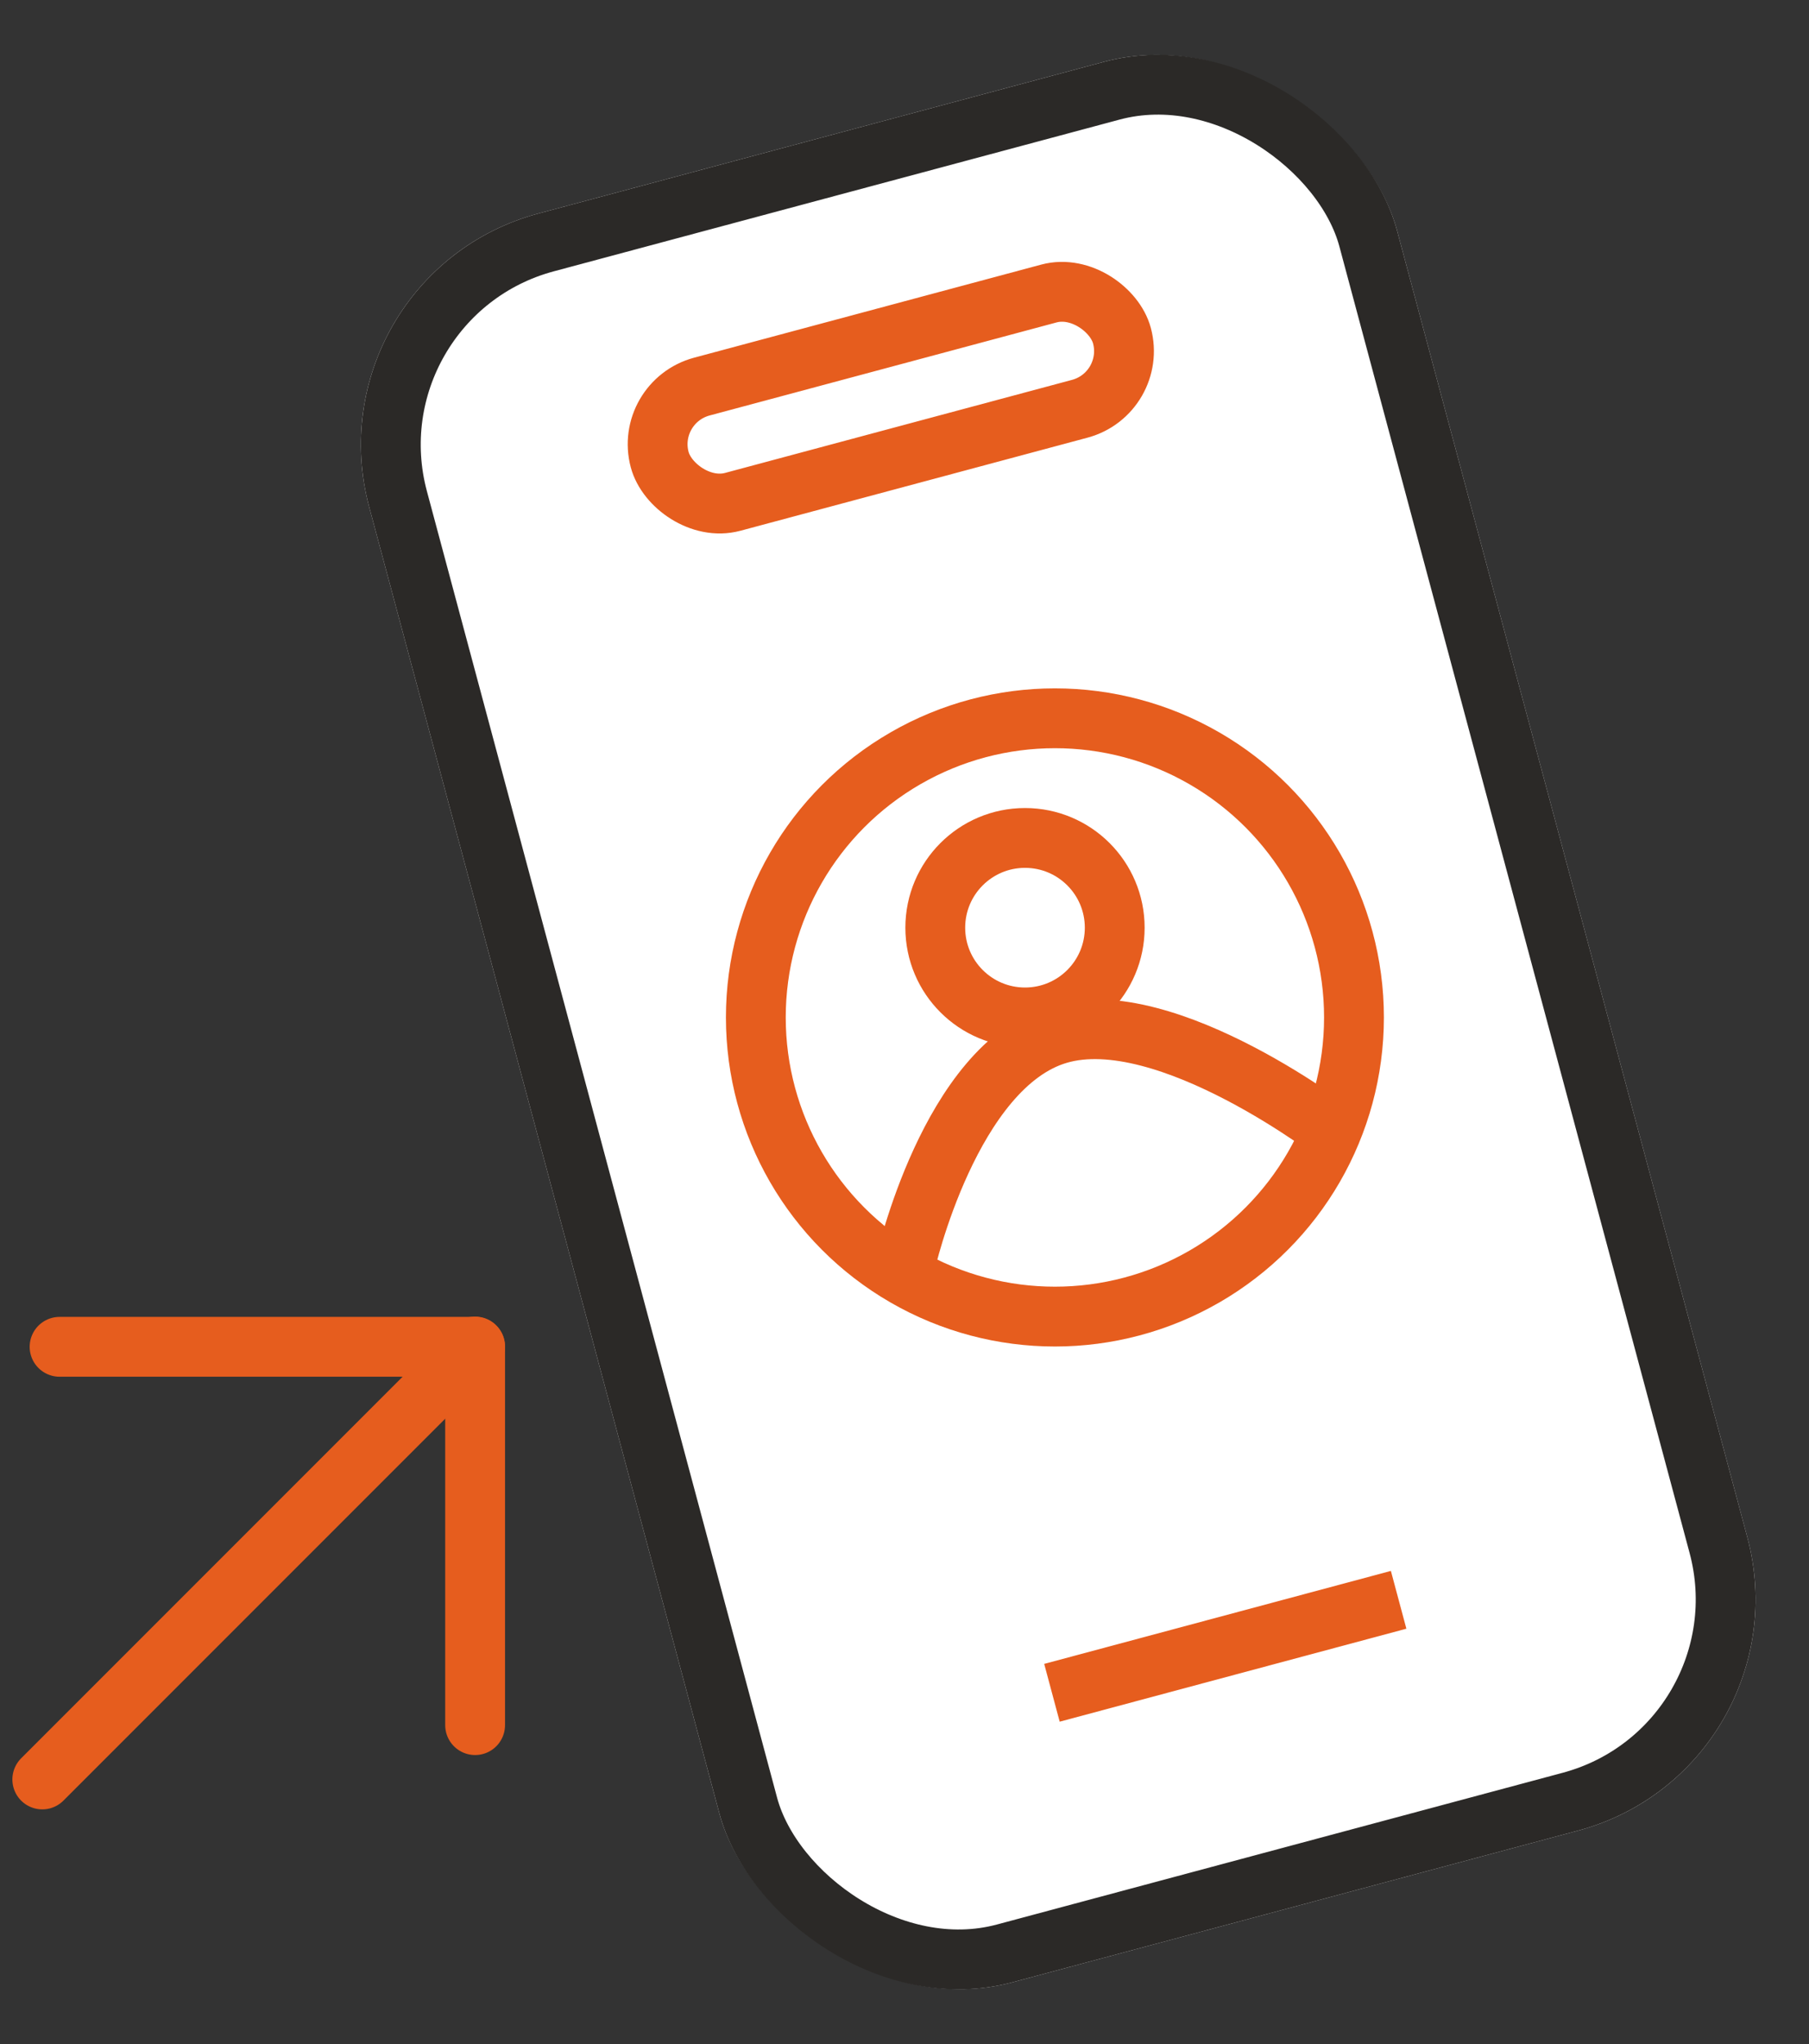 <svg xmlns="http://www.w3.org/2000/svg" width="30.243" height="34.165" viewBox="0 0 30.243 34.165">
  <rect x="0" y="0" width="30.243" height="34.165" fill="#333333" stroke="none"/>
  <g id="Groupe_4116" data-name="Groupe 4116" transform="translate(-527.757 174.5)">
    <g id="Groupe_3988" data-name="Groupe 3988" transform="translate(500.893 -5265.995)">
      <g id="Groupe_3985" data-name="Groupe 3985">
        <g id="Groupe_3982" data-name="Groupe 3982" transform="translate(-756.845 -118.922)">
          <g id="Rectangle_203" data-name="Rectangle 203" transform="matrix(0.966, -0.259, 0.259, 0.966, 788.844, 5215.022)" fill="#fff" stroke="#2b2927" stroke-width="1">
            <rect width="17.792" height="30.603" rx="4" stroke="none"/>
            <rect x="0.5" y="0.5" width="16.792" height="29.603" rx="3.5" fill="none"/>
          </g>
          <g id="Rectangle_204" data-name="Rectangle 204" transform="matrix(0.966, -0.259, 0.259, 0.966, 793.867, 5216.783)" fill="#fff" stroke="#e65d1e" stroke-width="1">
            <rect width="9" height="2.994" rx="1.497" stroke="none"/>
            <rect x="0.5" y="0.5" width="8" height="1.994" rx="0.997" fill="none"/>
          </g>
          <g id="Rectangle_205" data-name="Rectangle 205" transform="matrix(0.966, -0.259, 0.259, 0.966, 800.683, 5238.356)" fill="#fff" stroke="#e65d1e" stroke-width="1">
            <rect width="7" height="1" rx="0.5" stroke="none"/>
            <rect x="0.5" y="0.5" width="6" fill="none"/>
          </g>
        </g>
        <g id="Groupe_3983" data-name="Groupe 3983" transform="translate(-38.618 22.505)">
          <path id="Tracé_452" data-name="Tracé 452" d="M-15.412,5091.5h6.947v6.323" transform="translate(81.89)" fill="none" stroke="#e65d1e" stroke-linecap="round" stroke-linejoin="round" stroke-width="1"/>
          <line id="Ligne_61" data-name="Ligne 61" x1="7.236" y2="7.236" transform="translate(66.189 5091.495)" fill="none" stroke="#e65d1e" stroke-linecap="round" stroke-width="1"/>
        </g>
        <g id="Ellipse_38" data-name="Ellipse 38" transform="translate(39 5103)" fill="#fff" stroke="#e65d1e" stroke-width="1">
          <circle cx="5.5" cy="5.5" r="5.5" stroke="none"/>
          <circle cx="5.5" cy="5.5" r="5" fill="none"/>
        </g>
        <g id="Ellipse_39" data-name="Ellipse 39" transform="translate(42 5105)" fill="#fff" stroke="#e65d1e" stroke-width="1">
          <circle cx="2" cy="2" r="2" stroke="none"/>
          <circle cx="2" cy="2" r="1.5" fill="none"/>
        </g>
        <path id="Tracé_453" data-name="Tracé 453" d="M42,5112.62s.745-3.31,2.56-3.842,4.7,1.713,4.7,1.713" fill="none" stroke="#e65d1e" stroke-width="1"/>
      </g>
    </g>
  </g>
</svg>
